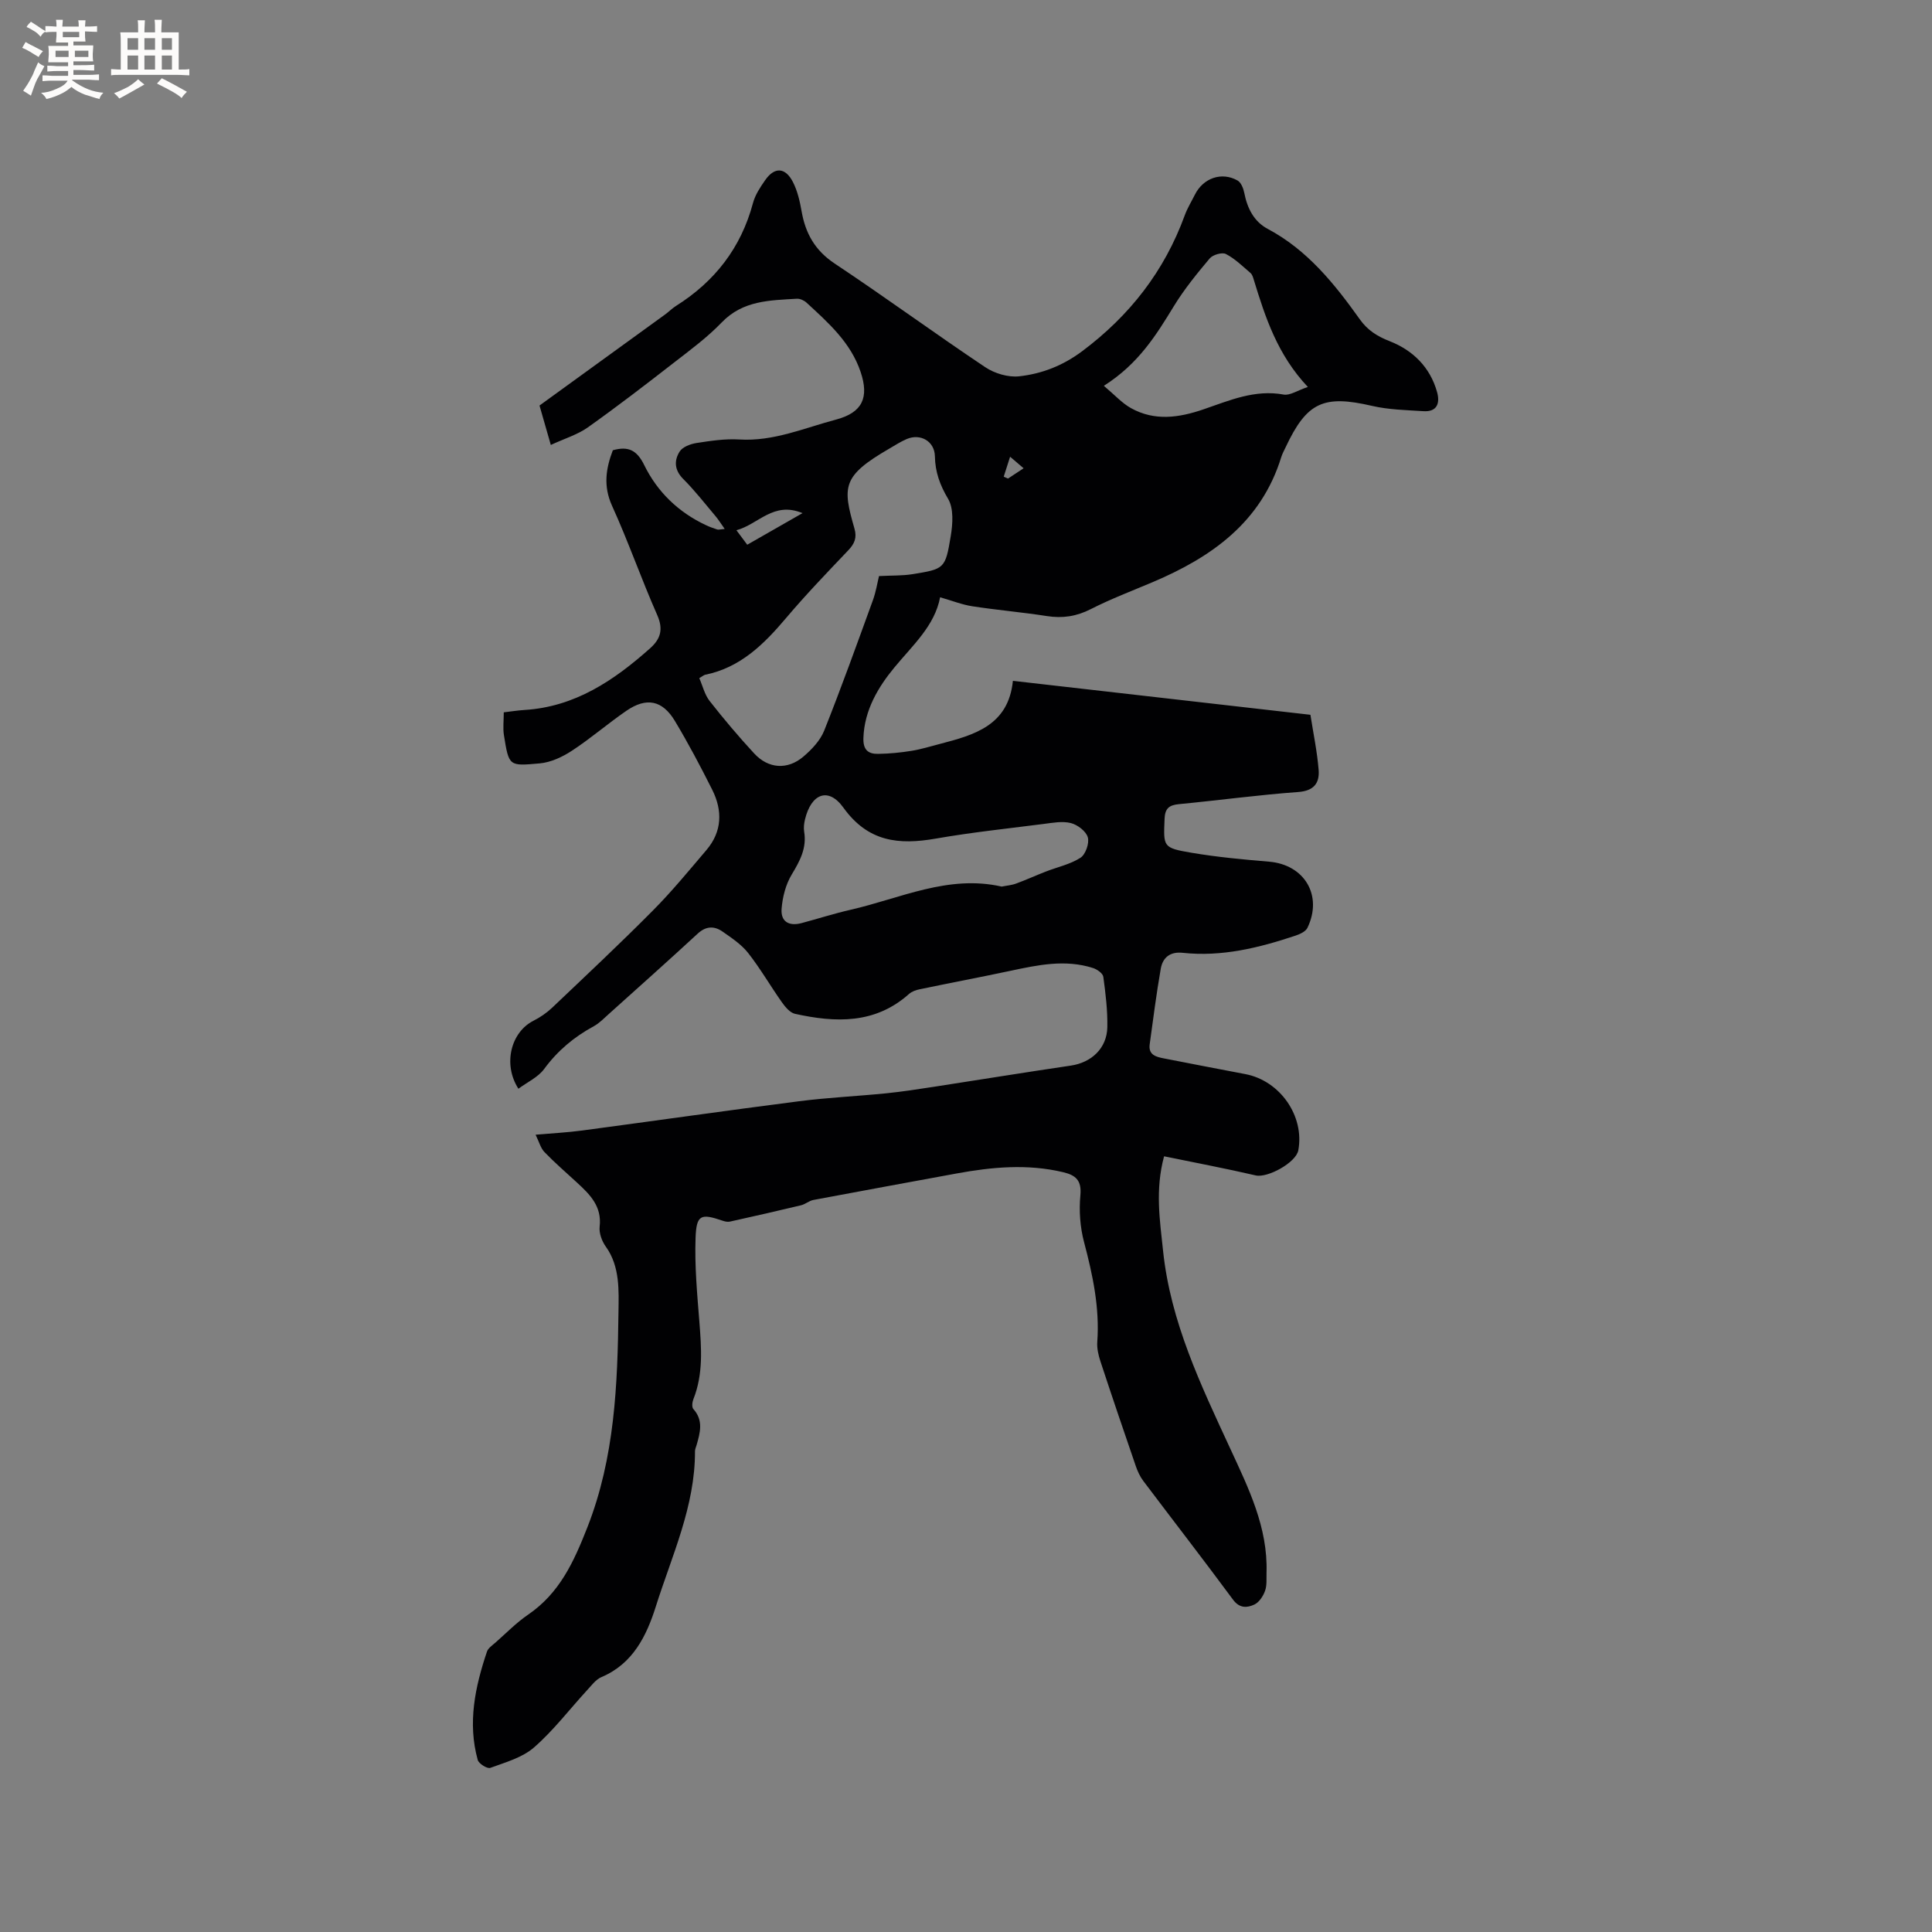 <svg enable-background="new 0 0 400 400" viewBox="0 0 400 400" xmlns="http://www.w3.org/2000/svg"><rect x="0" y="0" width="400" height="400" fill="#808080" stroke="none"/><path d="m110.89 234.93c3.53-.31 6.56-.46 9.56-.86 15-2 29.99-4.15 45-6.07 5.98-.77 12.01-1.04 18.01-1.64 3.35-.34 6.68-.86 10.01-1.37 9.41-1.45 18.81-2.98 28.24-4.37 4.26-.63 7.46-3.58 7.55-7.94.07-3.48-.36-6.98-.83-10.44-.09-.7-1.26-1.54-2.1-1.81-5.8-1.87-11.51-.63-17.24.59-6.21 1.32-12.44 2.5-18.65 3.79-.79.16-1.66.46-2.24.98-7.03 6.27-15.22 5.96-23.61 4.11-1.03-.23-2.01-1.41-2.7-2.38-2.38-3.37-4.45-6.97-6.99-10.21-1.4-1.78-3.42-3.12-5.31-4.44-1.71-1.19-3.42-1.16-5.14.43-6.06 5.59-12.22 11.08-18.35 16.59-1.02.91-2 1.95-3.18 2.59-4.07 2.21-7.47 5.05-10.25 8.83-1.27 1.73-3.52 2.75-5.34 4.1-3.27-5.1-1.53-11.71 3.09-14.06 1.4-.71 2.75-1.63 3.88-2.7 6.98-6.63 14.01-13.22 20.8-20.06 3.95-3.97 7.52-8.32 11.16-12.6 3.26-3.83 3.36-8.16 1.2-12.48-2.42-4.82-4.95-9.61-7.73-14.24-2.59-4.31-5.89-4.96-10.04-2.11-3.83 2.63-7.37 5.71-11.25 8.25-1.98 1.3-4.38 2.43-6.69 2.64-6.37.56-6.38.66-7.42-5.86-.23-1.43-.03-2.94-.03-4.71 1.45-.17 2.88-.4 4.31-.49 10.43-.65 18.5-6.1 25.98-12.76 2.2-1.96 2.78-3.96 1.47-6.92-3.29-7.45-5.97-15.18-9.34-22.59-1.86-4.1-1.27-7.73.16-11.5 3.18-.89 4.98-.05 6.51 3.09 2.71 5.53 7.07 9.75 12.75 12.41.76.36 1.56.65 2.37.91.26.08.58-.04 1.53-.12-.79-1.11-1.29-1.93-1.9-2.65-2.19-2.59-4.28-5.29-6.67-7.68-1.86-1.85-1.93-3.84-.75-5.7.61-.96 2.23-1.56 3.48-1.76 2.93-.45 5.93-.91 8.86-.73 7.09.44 13.45-2.38 20.03-4.12 5.47-1.45 6.88-4.55 5.09-9.87-2.05-6.1-6.69-10.19-11.21-14.35-.5-.46-1.34-.84-2-.8-5.57.34-11.14.33-15.54 4.9-2.99 3.11-6.53 5.72-9.96 8.38-5.85 4.55-11.73 9.07-17.77 13.36-2.14 1.51-4.79 2.3-7.66 3.63-.99-3.43-1.73-6.02-2.34-8.16 8.87-6.43 17.44-12.63 25.99-18.84.77-.56 1.45-1.26 2.25-1.77 8.06-5.07 13.48-12.05 15.96-21.32.45-1.69 1.5-3.27 2.52-4.73 1.93-2.78 4.17-2.69 5.75.39.94 1.84 1.43 3.98 1.79 6.04.8 4.6 2.78 8.13 6.86 10.84 10.5 6.98 20.68 14.44 31.16 21.45 1.94 1.3 4.76 2.14 7.03 1.89 4.69-.52 9.02-2.19 13.02-5.18 9.87-7.38 17.04-16.59 21.26-28.15.54-1.48 1.39-2.86 2.1-4.28 1.72-3.44 5.54-4.79 8.83-2.93.73.41 1.21 1.63 1.39 2.55.62 3.19 2 5.95 4.86 7.47 8.23 4.38 13.83 11.38 19.08 18.74 1.59 2.24 3.58 3.5 6.19 4.52 4.78 1.87 8.35 5.37 9.79 10.52.64 2.29.02 4.15-2.84 3.96-3.56-.23-7.19-.3-10.64-1.1-10.01-2.32-13.48-.79-17.88 8.58-.32.67-.68 1.33-.9 2.03-4.16 13.48-14.39 20.7-26.61 25.88-4.29 1.82-8.66 3.47-12.8 5.58-2.98 1.52-5.86 1.96-9.12 1.45-5.13-.8-10.31-1.24-15.44-2.03-2.14-.33-4.2-1.16-6.66-1.86-1.12 5.9-5.65 9.9-9.49 14.56-3.32 4.02-6.19 8.79-6.39 14.55-.09 2.47.97 3.34 3.03 3.31 2.32-.03 4.65-.26 6.95-.63 1.98-.32 3.91-.93 5.86-1.43 7.12-1.86 14.17-3.8 15.11-13.06 20.78 2.37 41.05 4.69 61.6 7.03.61 3.92 1.4 7.65 1.7 11.42.21 2.71-.97 4.34-4.26 4.57-8.24.6-16.44 1.72-24.67 2.51-2.06.2-2.89.9-2.97 3.08-.23 5.76-.37 5.97 5.56 6.98 5.31.9 10.7 1.4 16.08 1.85 7.34.62 11.16 7.01 7.94 13.7-.37.76-1.54 1.3-2.46 1.61-7.57 2.53-15.27 4.43-23.35 3.56-2.64-.29-4.16.99-4.56 3.31-.91 5.19-1.57 10.42-2.29 15.64-.3 2.19 1.32 2.6 2.94 2.91 5.61 1.09 11.23 2.19 16.85 3.25 7.19 1.36 12.3 8.67 10.98 15.78-.47 2.55-6.36 5.76-8.81 5.2-6.25-1.45-12.57-2.64-18.98-3.96-1.88 6.98-.87 13.25-.21 19.56 1.54 14.74 7.83 27.81 13.92 40.98 3.77 8.16 7.8 16.29 7.5 25.66-.04 1.27.11 2.63-.31 3.78-.39 1.09-1.22 2.36-2.2 2.82-1.48.69-3.06.84-4.42-1-6.11-8.27-12.41-16.4-18.6-24.61-.68-.91-1.18-2.01-1.55-3.09-2.48-7.21-4.93-14.42-7.31-21.66-.42-1.28-.75-2.7-.65-4.02.51-7.09-.94-13.86-2.74-20.66-.82-3.09-1.06-6.49-.76-9.68.29-3.1-.96-4.17-3.57-4.79-7.39-1.76-14.73-1.08-22.08.27-9.88 1.82-19.76 3.62-29.63 5.48-.89.17-1.67.89-2.56 1.1-4.9 1.18-9.81 2.29-14.72 3.38-.49.11-1.07-.03-1.56-.2-4.44-1.52-5.38-1.24-5.55 3.56-.21 5.79.33 11.62.79 17.41.42 5.42.83 10.78-1.24 15.99-.24.61-.36 1.66-.01 2.04 2.14 2.38 1.4 4.92.66 7.5-.12.41-.32.82-.32 1.23.04 11.42-4.8 21.65-8.12 32.19-1.89 5.98-4.7 11.82-11.24 14.58-1.17.49-2.06 1.73-2.98 2.72-3.65 3.97-6.95 8.33-10.99 11.85-2.42 2.11-5.91 3.08-9.05 4.23-.62.23-2.39-.87-2.6-1.64-2.13-7.68-.55-15.11 1.91-22.43.24-.72 1.08-1.28 1.71-1.83 2.23-1.96 4.33-4.12 6.76-5.79 6.53-4.45 9.47-10.86 12.31-18.09 5.7-14.52 6.26-29.59 6.45-44.66.05-4.23.35-9.35-2.61-13.46-.82-1.13-1.44-2.82-1.29-4.15.49-4.22-2.02-6.67-4.69-9.13-2.25-2.08-4.58-4.08-6.7-6.28-.81-.8-1.12-2.1-1.87-3.63zm33.89-94.53c.69 1.58 1.1 3.4 2.14 4.73 2.93 3.74 6.01 7.38 9.23 10.87 2.93 3.17 6.89 3.45 10.18.65 1.73-1.47 3.49-3.33 4.31-5.38 3.55-8.91 6.79-17.94 10.07-26.96.66-1.81.96-3.76 1.28-5.04 2.71-.14 4.8-.06 6.83-.38 6.74-1.08 6.9-1.11 8.03-7.95.41-2.5.62-5.67-.55-7.65-1.7-2.86-2.68-5.56-2.74-8.83-.06-3.1-3-4.79-5.86-3.55-1.26.54-2.42 1.3-3.61 1.99-9.75 5.66-9.69 7.83-7.18 16.55.54 1.88.01 3.13-1.29 4.49-4.38 4.6-8.79 9.19-12.89 14.04-4.58 5.41-9.44 10.24-16.73 11.72-.28.06-.53.3-1.22.7zm62.61 43.16c1.02-.21 2.05-.28 2.99-.63 2.07-.76 4.08-1.68 6.14-2.48 2.41-.94 5.05-1.49 7.18-2.86 1.05-.68 1.87-3 1.52-4.23-.35-1.25-2.12-2.6-3.5-2.95-1.76-.45-3.77-.06-5.65.18-7.44.95-14.92 1.74-22.31 3.03-7.66 1.34-14.02.71-19.13-6.39-3.12-4.35-6.68-2.94-7.97 2.44-.19.8-.3 1.69-.17 2.5.57 3.4-.86 6.05-2.56 8.87-1.25 2.06-1.92 4.69-2.11 7.12-.2 2.66 1.52 3.65 4.13 2.96 3.37-.9 6.7-1.97 10.1-2.75 10.33-2.35 20.25-7.33 31.34-4.81zm21.15-103.68c2.25 1.89 3.75 3.58 5.62 4.62 4.89 2.72 9.91 2 15.01.25 5.35-1.83 10.62-4.16 16.6-3.06 1.28.24 2.81-.84 5.01-1.57-6.3-6.68-8.81-14.4-11.19-22.18-.15-.5-.32-1.1-.68-1.41-1.64-1.4-3.22-2.97-5.1-3.94-.78-.41-2.7.15-3.35.91-2.65 3.15-5.28 6.38-7.42 9.88-3.66 5.98-7.29 11.92-14.5 16.5zm-62.39 26.36c-6.03-2.51-9.09 2.3-13.68 3.54.93 1.24 1.57 2.1 2.24 3 3.8-2.16 7.27-4.15 11.44-6.54zm45.78-9.29c-1.03-.88-1.69-1.45-2.8-2.39-.54 1.69-.93 2.91-1.32 4.13.3.13.59.26.89.39.94-.62 1.87-1.23 3.23-2.13z" fill="#010103"/><g fill="#fcfbfa"><path d="m6.8 9.5c.6.3 1.3.7 2.1 1.1-.4.4-.7.8-.9 1.2-.7-.4-1.3-.8-1.8-1.1s-1.1-.6-1.6-.8c.2-.4.5-.8.7-1.2.4.2.8.5 1.5.8zm.9 6.9c-.3.6-.5 1.1-.7 1.7s-.4 1.1-.6 1.7c-.6-.4-1.1-.7-1.6-1 .7-1 1.2-1.8 1.5-2.4.3-.5.6-1.1.8-1.7.3-.6.5-1.2.8-1.8.3.3.8.6 1.3.8-.7 1.3-1.2 2.2-1.5 2.7zm.1-11c.4.3 1 .7 1.7 1.1-.5.2-.8.6-1.1 1.1-.5-.6-1-1-1.4-1.2s-.9-.6-1.5-.8c.2-.4.5-.7.9-1.1.5.3.9.6 1.4.9zm10.5 13.1c1 .4 2 .6 3.1.7-.4.4-.7.8-.8 1.3-.9-.2-1.9-.6-3-.9-1-.4-2-.9-2.8-1.6-.5.4-1.1.9-1.9 1.3s-1.9.9-3.3 1.2c-.1-.3-.5-.8-1.1-1.3 1 0 2.1-.3 3.2-.8 1.2-.5 1.9-1 2.3-1.7h-3.2c-.4 0-1 0-2 .1v-1.2c1 0 1.7.1 2 .1h3.3v-1h-2.3c-.2 0-.9 0-2 .1v-1.2c1.2 0 1.9.1 2 .1h2.3v-.8h-4.1c0-.7.1-1.2.1-1.6 0-.5 0-1.1-.1-1.8h4.1v-.7h-2.5c0-.6.1-1.1.1-1.6v-.6h-.5c-.4 0-1 0-1.8.1v-1.3c1.2 0 1.9.1 2.1.1h.2c0-.3 0-.8-.1-1.4h1.4c0 .6-.1 1-.1 1.4h3.4c0-.4 0-.8-.1-1.3h1.5c0 .4-.1.9-.1 1.3.7 0 1.5 0 2.5-.1v1.2c-1 0-1.8-.1-2.5-.1v.6c0 .3 0 .8.1 1.5h-2.5v.8h4.1c0 .7-.1 1.3-.1 1.8s0 1 .1 1.5h-4.1v.8h1.4c.8 0 1.8 0 2.9-.1v1.2c-1 0-1.9-.1-2.8-.1h-1.5v1h3.2c.3 0 1 0 2.1-.1v1.2c-1.1 0-1.8-.1-2.1-.1h-3.4l-.1.1c1.4 1 2.4 1.5 3.4 1.9zm-4.1-6.7v-1.3h-2.7v1.3zm2.2-4.1v-1.1h-3.4v1.1zm1.9 4.1v-1.3h-2.8v1.3z"/><path d="m37 6.7v2.3 5.4c1 0 1.8 0 2.2-.1v1.3c-.6 0-1.5-.1-2.5-.1h-11.9c-.7 0-1.3 0-1.8.1v-1.3c.5 0 1.1.1 2 .1v-5.2c0-1 0-1.8-.1-2.5h3.7c0-1.3 0-2.1-.1-2.5h1.5c0 .4-.1 1.3-.1 2.5h2.2c0-1.2 0-2.1-.1-2.6h1.5c0 .4-.1 1.3-.1 2.6zm-12.3 13.7c-.3-.4-.7-.8-1.1-1.1 1.1-.4 2.1-.9 2.9-1.3.8-.5 1.5-1 2.1-1.6.4.4.9.8 1.3 1.1-2.5 1.4-4.2 2.4-5.2 2.9zm3.9-10.1v-2.4h-2.2v2.4zm0 4.1v-2.9h-2.2v2.9zm3.5-4.1v-2.4h-2.2v2.4zm0 4.1v-2.9h-2.2v2.9zm.4 2.9 1-1.1c.6.3 1.4.7 2.5 1.3s2 1.1 2.7 1.5c-.4.4-.8.8-1.1 1.3-.8-.8-2.5-1.7-5.1-3zm3.1-7v-2.4h-2.1v2.4zm0 4.1v-2.9h-2.1v2.9z"/></g></svg>